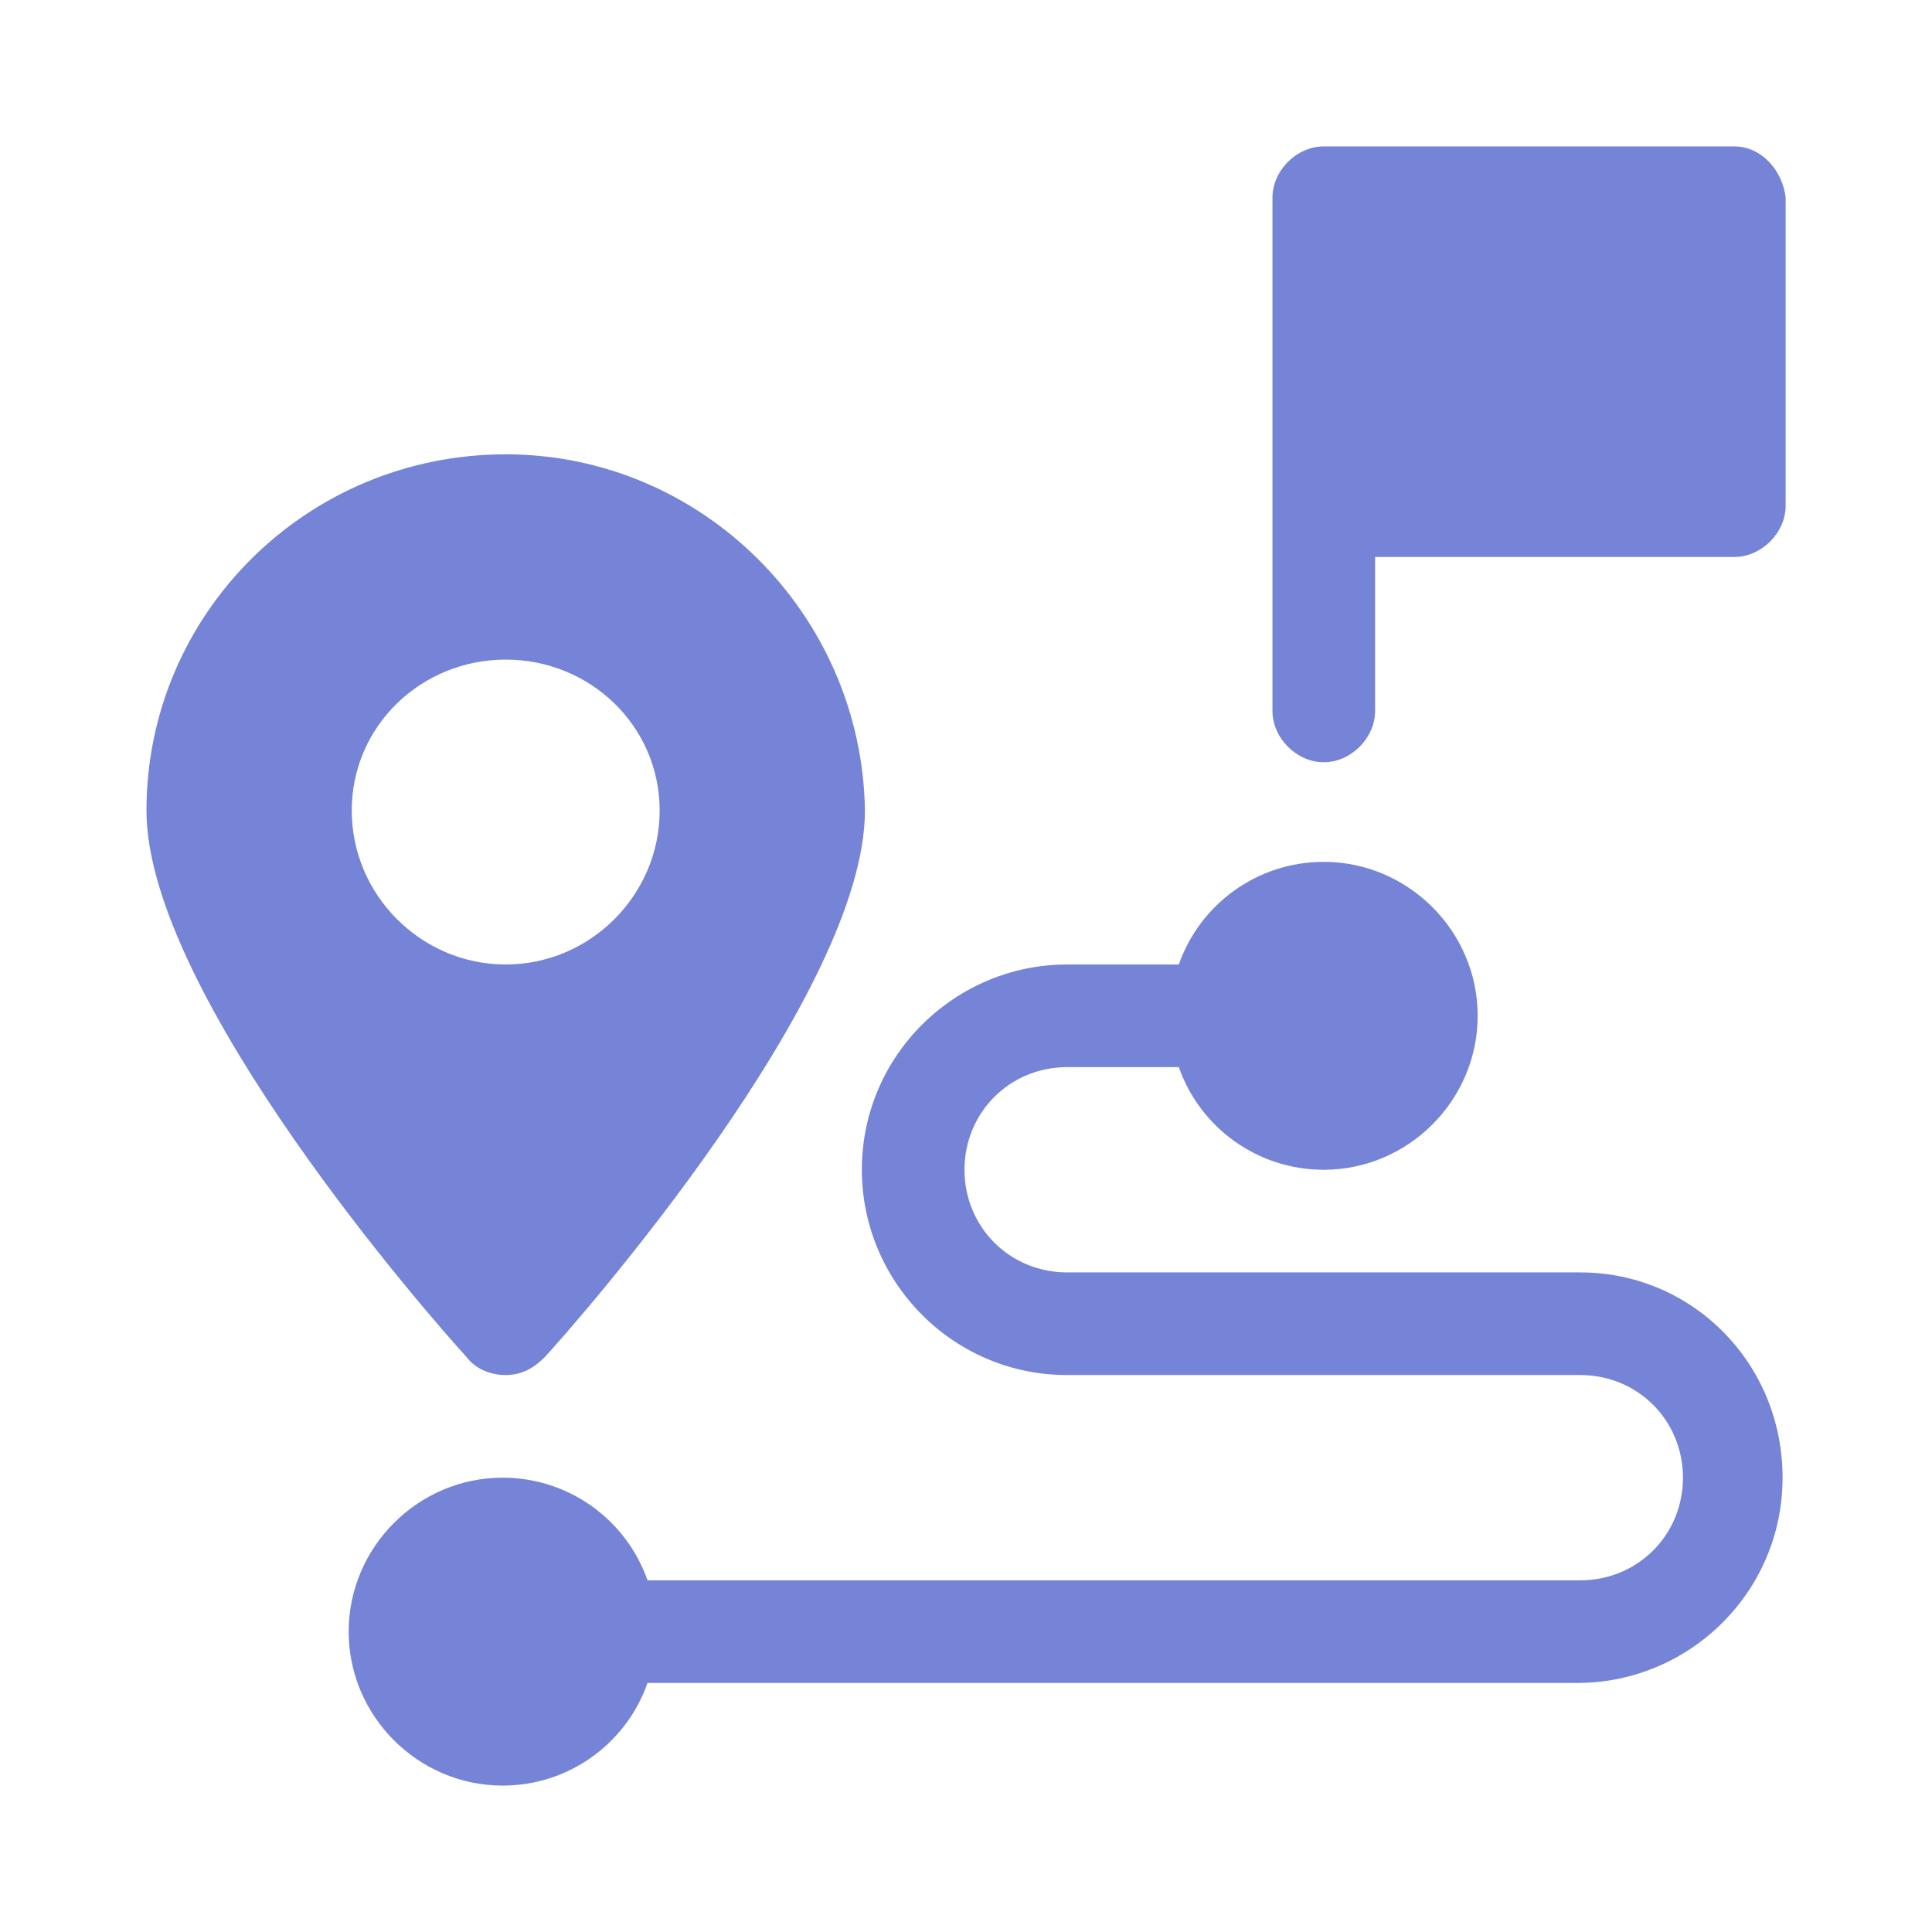<svg width="64" height="64" fill="none" xmlns="http://www.w3.org/2000/svg"><path fill="#fff" d="M0 0h64v64H0z"/><path d="M57.452 4.85h-13.6c-.9 0-1.7.8-1.7 1.7v17c0 .9.8 1.7 1.7 1.7.9 0 1.7-.8 1.7-1.7v-5.1h11.9c.9 0 1.7-.8 1.7-1.7V6.55c-.1-.9-.8-1.7-1.7-1.7zm-5.102 37.3h-17c-1.9 0-3.4-1.5-3.4-3.4s1.5-3.4 3.4-3.4h3.7c.7 2 2.6 3.4 4.8 3.4 2.8 0 5.1-2.3 5.1-5.1s-2.3-5.1-5.1-5.1c-2.2 0-4.1 1.4-4.8 3.4h-3.7c-3.7 0-6.8 3-6.8 6.8 0 3.7 3 6.8 6.8 6.8h17c1.9 0 3.4 1.5 3.4 3.4s-1.5 3.4-3.4 3.4h-30.9c-.7-2-2.6-3.4-4.8-3.4-2.8 0-5.1 2.3-5.1 5.1s2.3 5.1 5.1 5.1c2.2 0 4.1-1.4 4.8-3.4h30.8c3.7 0 6.8-3 6.8-6.8s-3-6.8-6.7-6.8zm-35.598-27.1c-6.6 0-11.9 5.3-11.9 11.8 0 6.1 9.5 16.9 10.6 18.1.3.4.8.6 1.3.6s.9-.2 1.3-.6c1.1-1.2 10.6-12 10.6-18.1-.1-6.5-5.4-11.8-11.9-11.8zm0 16.9c-2.8 0-5.1-2.3-5.1-5.1s2.3-5 5.1-5 5.1 2.2 5.1 5-2.3 5.1-5.1 5.1z" fill="#7584D7"/></svg>